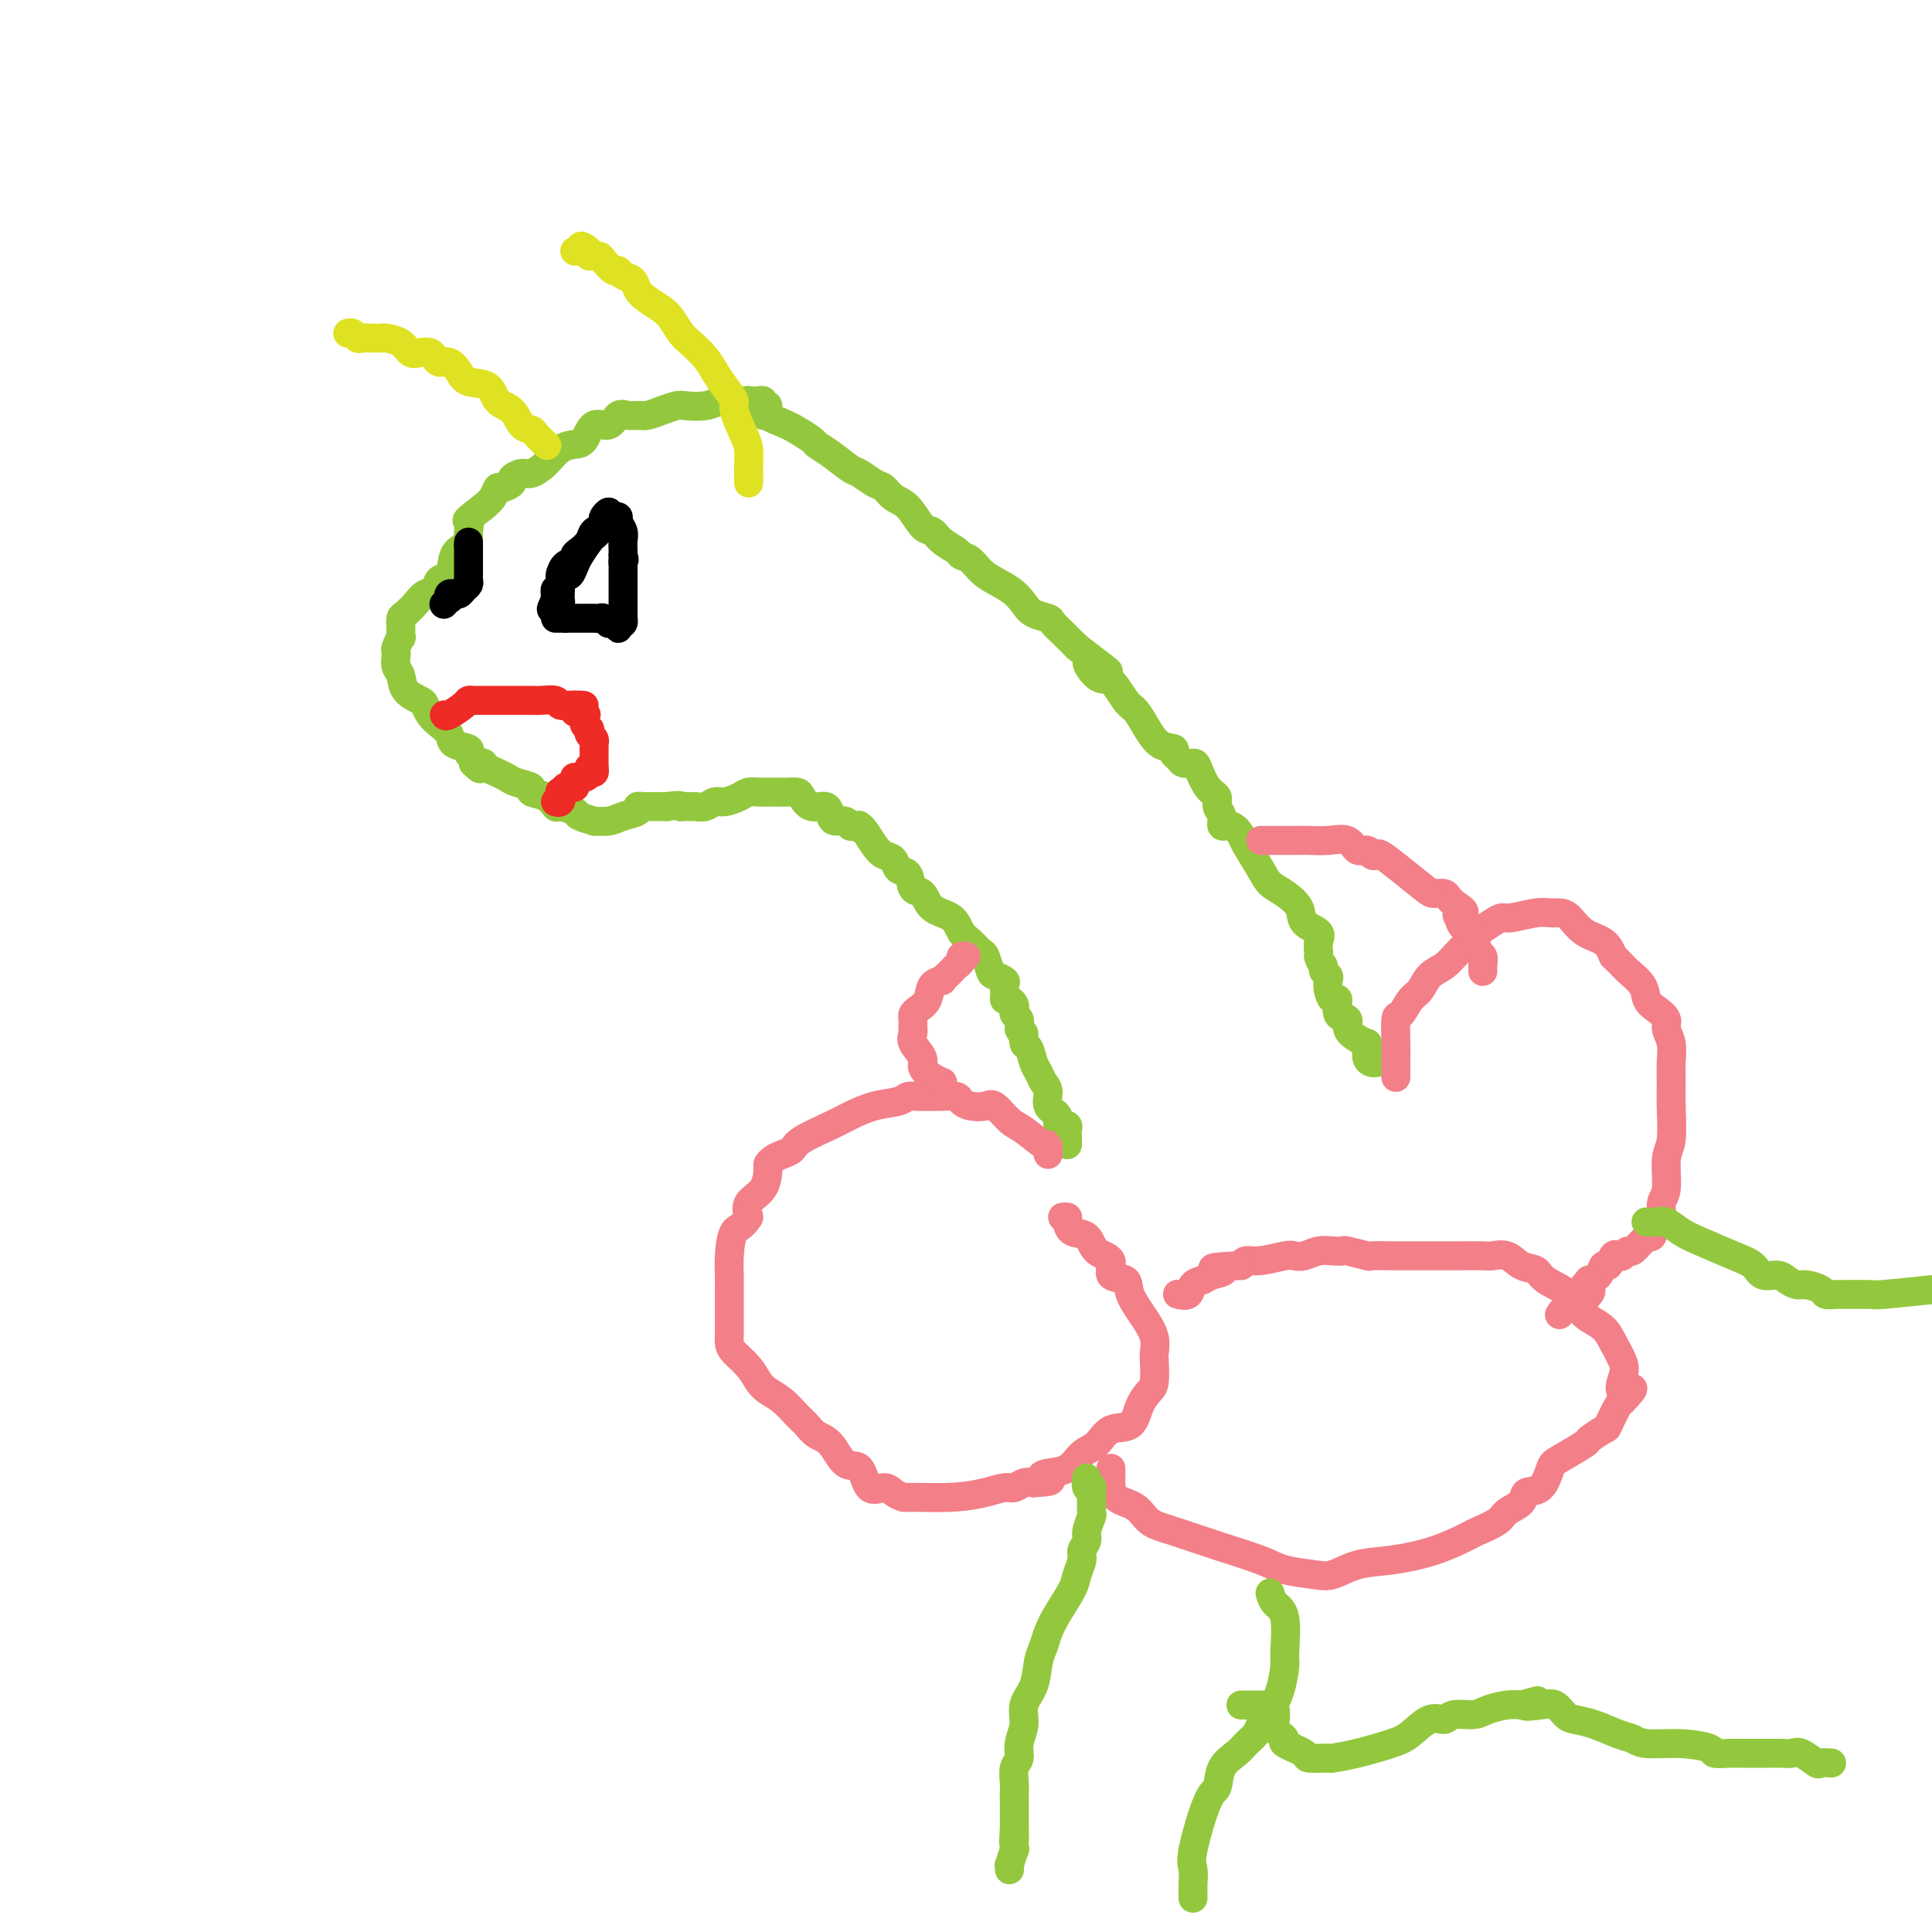 <svg viewBox='0 0 400 400' version='1.1' xmlns='http://www.w3.org/2000/svg' xmlns:xlink='http://www.w3.org/1999/xlink'><g fill='none' stroke='#93C83E' stroke-width='6' stroke-linecap='round' stroke-linejoin='round'><path d='M158,86c0.091,-0.301 0.181,-0.603 0,-1c-0.181,-0.397 -0.635,-0.891 -1,-1c-0.365,-0.109 -0.641,0.167 -1,0c-0.359,-0.167 -0.802,-0.777 -1,-1c-0.198,-0.223 -0.151,-0.060 0,0c0.151,0.060 0.407,0.015 0,0c-0.407,-0.015 -1.476,-0.000 -2,0c-0.524,0.000 -0.504,-0.014 -1,0c-0.496,0.014 -1.507,0.056 -2,0c-0.493,-0.056 -0.466,-0.208 -1,0c-0.534,0.208 -1.627,0.778 -3,1c-1.373,0.222 -3.025,0.098 -4,0c-0.975,-0.098 -1.272,-0.169 -2,0c-0.728,0.169 -1.886,0.579 -3,1c-1.114,0.421 -2.184,0.853 -3,1c-0.816,0.147 -1.377,0.008 -2,0c-0.623,-0.008 -1.308,0.113 -2,0c-0.692,-0.113 -1.392,-0.461 -2,0c-0.608,0.461 -1.125,1.733 -2,2c-0.875,0.267 -2.110,-0.469 -3,0c-0.890,0.469 -1.436,2.144 -2,3c-0.564,0.856 -1.148,0.894 -2,1c-0.852,0.106 -1.974,0.280 -3,1c-1.026,0.720 -1.958,1.985 -3,3c-1.042,1.015 -2.195,1.779 -3,2c-0.805,0.221 -1.263,-0.100 -2,0c-0.737,0.100 -1.755,0.621 -2,1c-0.245,0.379 0.282,0.615 0,1c-0.282,0.385 -1.375,0.918 -2,1c-0.625,0.082 -0.784,-0.285 -1,0c-0.216,0.285 -0.490,1.224 -1,2c-0.510,0.776 -1.255,1.388 -2,2'/><path d='M100,105c-4.235,3.197 -3.324,2.688 -3,3c0.324,0.312 0.061,1.443 0,2c-0.061,0.557 0.082,0.540 0,1c-0.082,0.460 -0.388,1.398 -1,2c-0.612,0.602 -1.529,0.867 -2,2c-0.471,1.133 -0.496,3.132 -1,4c-0.504,0.868 -1.486,0.604 -2,1c-0.514,0.396 -0.558,1.453 -1,2c-0.442,0.547 -1.281,0.583 -2,1c-0.719,0.417 -1.317,1.216 -2,2c-0.683,0.784 -1.450,1.553 -2,2c-0.550,0.447 -0.883,0.571 -1,1c-0.117,0.429 -0.017,1.162 0,2c0.017,0.838 -0.048,1.782 0,2c0.048,0.218 0.208,-0.289 0,0c-0.208,0.289 -0.784,1.375 -1,2c-0.216,0.625 -0.071,0.790 0,1c0.071,0.210 0.068,0.466 0,1c-0.068,0.534 -0.201,1.347 0,2c0.201,0.653 0.736,1.148 1,2c0.264,0.852 0.258,2.063 1,3c0.742,0.937 2.230,1.602 3,2c0.770,0.398 0.820,0.530 1,1c0.180,0.470 0.491,1.278 1,2c0.509,0.722 1.218,1.359 2,2c0.782,0.641 1.639,1.285 2,2c0.361,0.715 0.227,1.501 1,2c0.773,0.499 2.455,0.711 3,1c0.545,0.289 -0.046,0.655 0,1c0.046,0.345 0.727,0.670 1,1c0.273,0.330 0.136,0.665 0,1'/><path d='M98,158c2.329,2.317 1.152,0.610 1,0c-0.152,-0.610 0.722,-0.122 1,0c0.278,0.122 -0.040,-0.122 0,0c0.040,0.122 0.440,0.610 1,1c0.560,0.390 1.282,0.682 2,1c0.718,0.318 1.431,0.661 2,1c0.569,0.339 0.993,0.673 2,1c1.007,0.327 2.596,0.647 3,1c0.404,0.353 -0.378,0.739 0,1c0.378,0.261 1.916,0.398 3,1c1.084,0.602 1.714,1.668 2,2c0.286,0.332 0.228,-0.069 1,0c0.772,0.069 2.374,0.608 3,1c0.626,0.392 0.277,0.638 1,1c0.723,0.362 2.517,0.840 3,1c0.483,0.160 -0.344,0.001 0,0c0.344,-0.001 1.861,0.158 3,0c1.139,-0.158 1.901,-0.631 3,-1c1.099,-0.369 2.537,-0.635 3,-1c0.463,-0.365 -0.047,-0.830 0,-1c0.047,-0.170 0.653,-0.046 1,0c0.347,0.046 0.436,0.012 1,0c0.564,-0.012 1.604,-0.003 2,0c0.396,0.003 0.147,0.001 0,0c-0.147,-0.001 -0.194,-0.000 0,0c0.194,0.000 0.627,0.000 1,0c0.373,-0.000 0.687,-0.000 1,0'/><path d='M138,167c3.017,-0.464 3.060,-0.124 3,0c-0.060,0.124 -0.224,0.033 0,0c0.224,-0.033 0.836,-0.008 1,0c0.164,0.008 -0.122,-0.002 0,0c0.122,0.002 0.650,0.015 1,0c0.350,-0.015 0.520,-0.059 1,0c0.480,0.059 1.269,0.222 2,0c0.731,-0.222 1.404,-0.830 2,-1c0.596,-0.170 1.115,0.098 2,0c0.885,-0.098 2.136,-0.562 3,-1c0.864,-0.438 1.340,-0.849 2,-1c0.660,-0.151 1.504,-0.040 2,0c0.496,0.040 0.644,0.011 1,0c0.356,-0.011 0.920,-0.003 1,0c0.080,0.003 -0.326,0.000 0,0c0.326,-0.000 1.382,0.002 2,0c0.618,-0.002 0.797,-0.006 1,0c0.203,0.006 0.429,0.024 1,0c0.571,-0.024 1.487,-0.091 2,0c0.513,0.091 0.623,0.340 1,1c0.377,0.660 1.022,1.731 2,2c0.978,0.269 2.289,-0.264 3,0c0.711,0.264 0.820,1.325 1,2c0.180,0.675 0.430,0.964 1,1c0.570,0.036 1.461,-0.183 2,0c0.539,0.183 0.725,0.766 1,1c0.275,0.234 0.637,0.117 1,0'/><path d='M177,171c2.092,1.088 1.323,0.309 1,0c-0.323,-0.309 -0.199,-0.148 0,0c0.199,0.148 0.472,0.282 1,1c0.528,0.718 1.311,2.022 2,3c0.689,0.978 1.283,1.632 2,2c0.717,0.368 1.558,0.450 2,1c0.442,0.550 0.487,1.569 1,2c0.513,0.431 1.496,0.274 2,1c0.504,0.726 0.530,2.334 1,3c0.470,0.666 1.386,0.391 2,1c0.614,0.609 0.928,2.104 2,3c1.072,0.896 2.903,1.194 4,2c1.097,0.806 1.460,2.121 2,3c0.540,0.879 1.257,1.320 2,2c0.743,0.680 1.513,1.597 2,2c0.487,0.403 0.691,0.292 1,1c0.309,0.708 0.724,2.235 1,3c0.276,0.765 0.413,0.769 1,1c0.587,0.231 1.624,0.688 2,1c0.376,0.312 0.090,0.479 0,1c-0.090,0.521 0.015,1.396 0,2c-0.015,0.604 -0.148,0.935 0,1c0.148,0.065 0.579,-0.138 1,0c0.421,0.138 0.831,0.617 1,1c0.169,0.383 0.097,0.670 0,1c-0.097,0.330 -0.218,0.704 0,1c0.218,0.296 0.777,0.513 1,1c0.223,0.487 0.112,1.243 0,2'/><path d='M211,213c0.703,1.657 0.962,0.800 1,1c0.038,0.200 -0.145,1.457 0,2c0.145,0.543 0.618,0.371 1,1c0.382,0.629 0.675,2.059 1,3c0.325,0.941 0.683,1.392 1,2c0.317,0.608 0.591,1.372 1,2c0.409,0.628 0.951,1.121 1,2c0.049,0.879 -0.394,2.145 0,3c0.394,0.855 1.626,1.300 2,2c0.374,0.700 -0.110,1.655 0,2c0.110,0.345 0.814,0.081 1,0c0.186,-0.081 -0.146,0.021 0,0c0.146,-0.021 0.771,-0.164 1,0c0.229,0.164 0.061,0.636 0,1c-0.061,0.364 -0.016,0.620 0,1c0.016,0.380 0.004,0.885 0,1c-0.004,0.115 -0.001,-0.161 0,0c0.001,0.161 0.000,0.760 0,1c-0.000,0.240 -0.000,0.120 0,0'/><path d='M156,83c0.300,0.034 0.599,0.068 1,0c0.401,-0.068 0.902,-0.238 1,0c0.098,0.238 -0.208,0.883 0,1c0.208,0.117 0.929,-0.296 1,0c0.071,0.296 -0.509,1.299 0,2c0.509,0.701 2.108,1.099 4,2c1.892,0.901 4.077,2.306 5,3c0.923,0.694 0.583,0.676 1,1c0.417,0.324 1.592,0.989 3,2c1.408,1.011 3.048,2.369 4,3c0.952,0.631 1.216,0.537 2,1c0.784,0.463 2.086,1.483 3,2c0.914,0.517 1.438,0.529 2,1c0.562,0.471 1.160,1.400 2,2c0.840,0.600 1.920,0.871 3,2c1.080,1.129 2.158,3.115 3,4c0.842,0.885 1.447,0.669 2,1c0.553,0.331 1.055,1.208 2,2c0.945,0.792 2.332,1.499 3,2c0.668,0.501 0.616,0.795 1,1c0.384,0.205 1.204,0.321 2,1c0.796,0.679 1.569,1.923 3,3c1.431,1.077 3.520,1.989 5,3c1.480,1.011 2.351,2.120 3,3c0.649,0.880 1.076,1.530 2,2c0.924,0.470 2.344,0.758 3,1c0.656,0.242 0.547,0.436 1,1c0.453,0.564 1.468,1.498 2,2c0.532,0.502 0.581,0.572 1,1c0.419,0.428 1.210,1.214 2,2'/><path d='M223,134c11.021,8.388 5.075,3.857 3,3c-2.075,-0.857 -0.277,1.960 1,3c1.277,1.040 2.035,0.303 3,1c0.965,0.697 2.137,2.827 3,4c0.863,1.173 1.418,1.389 2,2c0.582,0.611 1.193,1.616 2,3c0.807,1.384 1.812,3.145 3,4c1.188,0.855 2.560,0.803 3,1c0.440,0.197 -0.052,0.641 0,1c0.052,0.359 0.646,0.631 1,1c0.354,0.369 0.467,0.833 1,1c0.533,0.167 1.487,0.037 2,0c0.513,-0.037 0.587,0.020 1,1c0.413,0.980 1.167,2.883 2,4c0.833,1.117 1.745,1.446 2,2c0.255,0.554 -0.149,1.332 0,2c0.149,0.668 0.850,1.226 1,2c0.150,0.774 -0.251,1.765 0,2c0.251,0.235 1.155,-0.285 2,0c0.845,0.285 1.632,1.374 2,2c0.368,0.626 0.316,0.789 1,2c0.684,1.211 2.103,3.469 3,5c0.897,1.531 1.271,2.336 2,3c0.729,0.664 1.813,1.189 3,2c1.187,0.811 2.476,1.910 3,3c0.524,1.090 0.284,2.172 1,3c0.716,0.828 2.388,1.401 3,2c0.612,0.599 0.164,1.222 0,2c-0.164,0.778 -0.044,1.709 0,2c0.044,0.291 0.013,-0.060 0,0c-0.013,0.060 -0.006,0.530 0,1'/><path d='M273,198c0.243,1.179 0.849,1.628 1,2c0.151,0.372 -0.153,0.668 0,1c0.153,0.332 0.763,0.699 1,1c0.237,0.301 0.100,0.536 0,1c-0.100,0.464 -0.162,1.156 0,2c0.162,0.844 0.550,1.840 1,2c0.450,0.160 0.963,-0.515 1,0c0.037,0.515 -0.403,2.219 0,3c0.403,0.781 1.649,0.640 2,1c0.351,0.360 -0.193,1.223 0,2c0.193,0.777 1.123,1.469 2,2c0.877,0.531 1.702,0.903 2,1c0.298,0.097 0.070,-0.079 0,0c-0.070,0.079 0.020,0.413 0,1c-0.020,0.587 -0.150,1.425 0,2c0.150,0.575 0.579,0.886 1,1c0.421,0.114 0.835,0.033 1,0c0.165,-0.033 0.083,-0.016 0,0'/></g>
<g fill='none' stroke='#DEE222' stroke-width='6' stroke-linecap='round' stroke-linejoin='round'><path d='M155,100c0.004,-0.696 0.007,-1.391 0,-2c-0.007,-0.609 -0.025,-1.131 0,-2c0.025,-0.869 0.092,-2.084 0,-3c-0.092,-0.916 -0.342,-1.533 -1,-3c-0.658,-1.467 -1.722,-3.785 -2,-5c-0.278,-1.215 0.231,-1.327 0,-2c-0.231,-0.673 -1.202,-1.909 -2,-3c-0.798,-1.091 -1.421,-2.039 -2,-3c-0.579,-0.961 -1.113,-1.934 -2,-3c-0.887,-1.066 -2.128,-2.225 -3,-3c-0.872,-0.775 -1.375,-1.166 -2,-2c-0.625,-0.834 -1.371,-2.111 -2,-3c-0.629,-0.889 -1.142,-1.390 -2,-2c-0.858,-0.610 -2.061,-1.331 -3,-2c-0.939,-0.669 -1.612,-1.288 -2,-2c-0.388,-0.712 -0.489,-1.518 -1,-2c-0.511,-0.482 -1.432,-0.641 -2,-1c-0.568,-0.359 -0.783,-0.919 -1,-1c-0.217,-0.081 -0.436,0.318 -1,0c-0.564,-0.318 -1.472,-1.353 -2,-2c-0.528,-0.647 -0.677,-0.905 -1,-1c-0.323,-0.095 -0.821,-0.025 -1,0c-0.179,0.025 -0.038,0.007 0,0c0.038,-0.007 -0.028,-0.002 0,0c0.028,0.002 0.151,0.001 0,0c-0.151,-0.001 -0.575,-0.000 -1,0'/><path d='M122,53c-3.608,-3.475 -0.627,-1.663 0,-1c0.627,0.663 -1.100,0.179 -2,0c-0.900,-0.179 -0.971,-0.051 -1,0c-0.029,0.051 -0.014,0.026 0,0'/><path d='M113,92c0.210,0.198 0.419,0.397 0,0c-0.419,-0.397 -1.468,-1.389 -2,-2c-0.532,-0.611 -0.549,-0.840 -1,-1c-0.451,-0.160 -1.336,-0.252 -2,-1c-0.664,-0.748 -1.108,-2.153 -2,-3c-0.892,-0.847 -2.231,-1.135 -3,-2c-0.769,-0.865 -0.969,-2.308 -2,-3c-1.031,-0.692 -2.892,-0.633 -4,-1c-1.108,-0.367 -1.462,-1.160 -2,-2c-0.538,-0.840 -1.260,-1.728 -2,-2c-0.740,-0.272 -1.497,0.073 -2,0c-0.503,-0.073 -0.752,-0.562 -1,-1c-0.248,-0.438 -0.494,-0.825 -1,-1c-0.506,-0.175 -1.273,-0.138 -2,0c-0.727,0.138 -1.416,0.377 -2,0c-0.584,-0.377 -1.063,-1.369 -2,-2c-0.937,-0.631 -2.331,-0.900 -3,-1c-0.669,-0.100 -0.613,-0.031 -1,0c-0.387,0.031 -1.218,0.022 -2,0c-0.782,-0.022 -1.516,-0.058 -2,0c-0.484,0.058 -0.717,0.212 -1,0c-0.283,-0.212 -0.615,-0.788 -1,-1c-0.385,-0.212 -0.824,-0.061 -1,0c-0.176,0.061 -0.088,0.030 0,0'/></g>
<g fill='none' stroke='#EE2B24' stroke-width='6' stroke-linecap='round' stroke-linejoin='round'><path d='M92,148c0.107,0.196 0.213,0.392 1,0c0.787,-0.392 2.253,-1.373 3,-2c0.747,-0.627 0.773,-0.900 1,-1c0.227,-0.100 0.654,-0.027 1,0c0.346,0.027 0.612,0.007 1,0c0.388,-0.007 0.897,-0.002 1,0c0.103,0.002 -0.199,0.001 0,0c0.199,-0.001 0.900,-0.000 1,0c0.100,0.000 -0.402,0.000 0,0c0.402,-0.000 1.708,-0.000 2,0c0.292,0.000 -0.429,0.000 0,0c0.429,-0.000 2.006,-0.001 3,0c0.994,0.001 1.403,0.004 2,0c0.597,-0.004 1.382,-0.015 2,0c0.618,0.015 1.069,0.057 2,0c0.931,-0.057 2.342,-0.211 3,0c0.658,0.211 0.562,0.788 1,1c0.438,0.212 1.411,0.061 2,0c0.589,-0.061 0.795,-0.030 1,0'/><path d='M119,146c4.056,-0.148 0.695,0.481 0,1c-0.695,0.519 1.277,0.926 2,1c0.723,0.074 0.197,-0.186 0,0c-0.197,0.186 -0.067,0.820 0,1c0.067,0.180 0.069,-0.092 0,0c-0.069,0.092 -0.211,0.549 0,1c0.211,0.451 0.774,0.895 1,1c0.226,0.105 0.113,-0.129 0,0c-0.113,0.129 -0.226,0.622 0,1c0.226,0.378 0.793,0.640 1,1c0.207,0.360 0.056,0.817 0,1c-0.056,0.183 -0.015,0.090 0,0c0.015,-0.090 0.004,-0.178 0,0c-0.004,0.178 -0.001,0.622 0,1c0.001,0.378 0.000,0.689 0,1c-0.000,0.311 -0.000,0.622 0,1c0.000,0.378 0.000,0.823 0,1c-0.000,0.177 -0.000,0.086 0,0c0.000,-0.086 0.000,-0.167 0,0c-0.000,0.167 -0.000,0.584 0,1'/><path d='M123,159c0.379,1.967 -0.673,0.384 -1,0c-0.327,-0.384 0.070,0.432 0,1c-0.070,0.568 -0.608,0.887 -1,1c-0.392,0.113 -0.640,0.020 -1,0c-0.360,-0.020 -0.833,0.033 -1,0c-0.167,-0.033 -0.030,-0.152 0,0c0.030,0.152 -0.049,0.576 0,1c0.049,0.424 0.224,0.849 0,1c-0.224,0.151 -0.848,0.026 -1,0c-0.152,-0.026 0.170,0.045 0,0c-0.170,-0.045 -0.830,-0.205 -1,0c-0.170,0.205 0.150,0.777 0,1c-0.150,0.223 -0.771,0.099 -1,0c-0.229,-0.099 -0.065,-0.171 0,0c0.065,0.171 0.033,0.586 0,1'/><path d='M116,165c-1.099,0.868 -0.346,0.037 0,0c0.346,-0.037 0.285,0.721 0,1c-0.285,0.279 -0.796,0.080 -1,0c-0.204,-0.080 -0.102,-0.040 0,0'/></g>
<g fill='none' stroke='#F37F89' stroke-width='6' stroke-linecap='round' stroke-linejoin='round'><path d='M217,239c-0.003,-0.288 -0.006,-0.575 0,-1c0.006,-0.425 0.020,-0.987 0,-1c-0.020,-0.013 -0.073,0.522 -1,0c-0.927,-0.522 -2.727,-2.101 -4,-3c-1.273,-0.899 -2.019,-1.119 -3,-2c-0.981,-0.881 -2.198,-2.422 -3,-3c-0.802,-0.578 -1.190,-0.193 -2,0c-0.810,0.193 -2.041,0.195 -3,0c-0.959,-0.195 -1.646,-0.588 -2,-1c-0.354,-0.412 -0.374,-0.843 -1,-1c-0.626,-0.157 -1.856,-0.039 -3,0c-1.144,0.039 -2.202,-0.002 -3,0c-0.798,0.002 -1.337,0.045 -2,0c-0.663,-0.045 -1.451,-0.179 -2,0c-0.549,0.179 -0.858,0.670 -2,1c-1.142,0.330 -3.117,0.498 -5,1c-1.883,0.502 -3.673,1.339 -5,2c-1.327,0.661 -2.190,1.147 -4,2c-1.810,0.853 -4.566,2.075 -6,3c-1.434,0.925 -1.547,1.555 -2,2c-0.453,0.445 -1.247,0.706 -2,1c-0.753,0.294 -1.467,0.620 -2,1c-0.533,0.380 -0.886,0.815 -1,1c-0.114,0.185 0.011,0.122 0,1c-0.011,0.878 -0.157,2.698 -1,4c-0.843,1.302 -2.384,2.086 -3,3c-0.616,0.914 -0.308,1.957 0,3'/><path d='M155,252c-1.392,2.293 -2.373,2.024 -3,3c-0.627,0.976 -0.900,3.195 -1,5c-0.100,1.805 -0.027,3.194 0,4c0.027,0.806 0.007,1.027 0,2c-0.007,0.973 -0.002,2.698 0,4c0.002,1.302 0.002,2.182 0,3c-0.002,0.818 -0.005,1.573 0,2c0.005,0.427 0.018,0.527 0,1c-0.018,0.473 -0.066,1.320 0,2c0.066,0.680 0.247,1.192 1,2c0.753,0.808 2.078,1.911 3,3c0.922,1.089 1.440,2.164 2,3c0.560,0.836 1.160,1.432 2,2c0.840,0.568 1.919,1.108 3,2c1.081,0.892 2.165,2.135 3,3c0.835,0.865 1.421,1.352 2,2c0.579,0.648 1.151,1.457 2,2c0.849,0.543 1.974,0.821 3,2c1.026,1.179 1.951,3.261 3,4c1.049,0.739 2.222,0.135 3,1c0.778,0.865 1.162,3.198 2,4c0.838,0.802 2.129,0.072 3,0c0.871,-0.072 1.320,0.514 2,1c0.680,0.486 1.589,0.872 2,1c0.411,0.128 0.322,-0.003 2,0c1.678,0.003 5.121,0.141 8,0c2.879,-0.141 5.194,-0.560 7,-1c1.806,-0.440 3.103,-0.901 4,-1c0.897,-0.099 1.395,0.166 2,0c0.605,-0.166 1.316,-0.762 2,-1c0.684,-0.238 1.342,-0.119 2,0'/><path d='M214,307c5.707,-0.325 2.974,-0.638 2,-1c-0.974,-0.362 -0.191,-0.774 1,-1c1.191,-0.226 2.788,-0.268 4,-1c1.212,-0.732 2.040,-2.156 3,-3c0.960,-0.844 2.054,-1.108 3,-2c0.946,-0.892 1.746,-2.411 3,-3c1.254,-0.589 2.963,-0.249 4,-1c1.037,-0.751 1.402,-2.595 2,-4c0.598,-1.405 1.429,-2.371 2,-3c0.571,-0.629 0.880,-0.922 1,-2c0.120,-1.078 0.049,-2.942 0,-4c-0.049,-1.058 -0.077,-1.310 0,-2c0.077,-0.690 0.257,-1.818 0,-3c-0.257,-1.182 -0.952,-2.418 -2,-4c-1.048,-1.582 -2.448,-3.511 -3,-5c-0.552,-1.489 -0.254,-2.539 -1,-3c-0.746,-0.461 -2.536,-0.332 -3,-1c-0.464,-0.668 0.397,-2.133 0,-3c-0.397,-0.867 -2.053,-1.136 -3,-2c-0.947,-0.864 -1.186,-2.323 -2,-3c-0.814,-0.677 -2.204,-0.574 -3,-1c-0.796,-0.426 -0.997,-1.382 -1,-2c-0.003,-0.618 0.191,-0.897 0,-1c-0.191,-0.103 -0.769,-0.029 -1,0c-0.231,0.029 -0.116,0.015 0,0'/><path d='M230,304c-0.001,0.318 -0.001,0.636 0,1c0.001,0.364 0.005,0.773 0,1c-0.005,0.227 -0.017,0.273 0,1c0.017,0.727 0.065,2.137 1,3c0.935,0.863 2.757,1.179 4,2c1.243,0.821 1.908,2.146 3,3c1.092,0.854 2.610,1.237 5,2c2.390,0.763 5.653,1.905 9,3c3.347,1.095 6.777,2.143 9,3c2.223,0.857 3.238,1.523 5,2c1.762,0.477 4.271,0.764 6,1c1.729,0.236 2.677,0.420 4,0c1.323,-0.420 3.020,-1.446 5,-2c1.980,-0.554 4.243,-0.638 7,-1c2.757,-0.362 6.007,-1.003 9,-2c2.993,-0.997 5.727,-2.350 7,-3c1.273,-0.650 1.085,-0.599 2,-1c0.915,-0.401 2.934,-1.256 4,-2c1.066,-0.744 1.178,-1.376 2,-2c0.822,-0.624 2.352,-1.240 3,-2c0.648,-0.760 0.413,-1.665 1,-2c0.587,-0.335 1.997,-0.102 3,-1c1.003,-0.898 1.600,-2.928 2,-4c0.400,-1.072 0.603,-1.187 2,-2c1.397,-0.813 3.989,-2.323 5,-3c1.011,-0.677 0.442,-0.521 1,-1c0.558,-0.479 2.242,-1.592 3,-2c0.758,-0.408 0.589,-0.110 1,-1c0.411,-0.890 1.403,-2.969 2,-4c0.597,-1.031 0.798,-1.016 1,-1'/><path d='M336,290c4.029,-4.173 1.103,-2.105 0,-2c-1.103,0.105 -0.382,-1.754 0,-3c0.382,-1.246 0.425,-1.880 0,-3c-0.425,-1.120 -1.318,-2.726 -2,-4c-0.682,-1.274 -1.153,-2.218 -2,-3c-0.847,-0.782 -2.071,-1.404 -3,-2c-0.929,-0.596 -1.564,-1.167 -2,-2c-0.436,-0.833 -0.671,-1.930 -2,-3c-1.329,-1.070 -3.750,-2.115 -5,-3c-1.250,-0.885 -1.329,-1.610 -2,-2c-0.671,-0.390 -1.933,-0.444 -3,-1c-1.067,-0.556 -1.937,-1.613 -3,-2c-1.063,-0.387 -2.317,-0.104 -3,0c-0.683,0.104 -0.794,0.028 -2,0c-1.206,-0.028 -3.507,-0.007 -5,0c-1.493,0.007 -2.177,0.002 -3,0c-0.823,-0.002 -1.786,0.001 -3,0c-1.214,-0.001 -2.680,-0.004 -4,0c-1.320,0.004 -2.496,0.015 -4,0c-1.504,-0.015 -3.336,-0.056 -4,0c-0.664,0.056 -0.158,0.210 -1,0c-0.842,-0.210 -3.030,-0.785 -4,-1c-0.970,-0.215 -0.722,-0.071 -1,0c-0.278,0.071 -1.083,0.071 -2,0c-0.917,-0.071 -1.946,-0.211 -3,0c-1.054,0.211 -2.131,0.774 -3,1c-0.869,0.226 -1.528,0.116 -2,0c-0.472,-0.116 -0.755,-0.237 -2,0c-1.245,0.237 -3.450,0.833 -5,1c-1.550,0.167 -2.443,-0.095 -3,0c-0.557,0.095 -0.779,0.548 -1,1'/><path d='M257,262c-9.318,0.489 -5.111,0.713 -4,1c1.111,0.287 -0.872,0.637 -2,1c-1.128,0.363 -1.399,0.738 -2,1c-0.601,0.262 -1.532,0.410 -2,1c-0.468,0.590 -0.472,1.620 -1,2c-0.528,0.380 -1.579,0.108 -2,0c-0.421,-0.108 -0.210,-0.054 0,0'/><path d='M289,223c0.000,0.057 0.000,0.114 0,0c-0.000,-0.114 -0.001,-0.399 0,-1c0.001,-0.601 0.002,-1.517 0,-2c-0.002,-0.483 -0.009,-0.532 0,-1c0.009,-0.468 0.033,-1.356 0,-3c-0.033,-1.644 -0.123,-4.044 0,-5c0.123,-0.956 0.459,-0.468 1,-1c0.541,-0.532 1.288,-2.084 2,-3c0.712,-0.916 1.389,-1.195 2,-2c0.611,-0.805 1.156,-2.137 2,-3c0.844,-0.863 1.987,-1.257 3,-2c1.013,-0.743 1.896,-1.835 3,-3c1.104,-1.165 2.428,-2.402 3,-3c0.572,-0.598 0.390,-0.556 1,-1c0.610,-0.444 2.012,-1.373 3,-2c0.988,-0.627 1.563,-0.953 2,-1c0.437,-0.047 0.735,0.185 2,0c1.265,-0.185 3.495,-0.786 5,-1c1.505,-0.214 2.283,-0.042 3,0c0.717,0.042 1.372,-0.047 2,0c0.628,0.047 1.230,0.229 2,1c0.770,0.771 1.707,2.131 3,3c1.293,0.869 2.941,1.248 4,2c1.059,0.752 1.530,1.876 2,3'/><path d='M334,198c1.900,1.777 2.149,2.219 3,3c0.851,0.781 2.304,1.899 3,3c0.696,1.101 0.635,2.184 1,3c0.365,0.816 1.155,1.365 2,2c0.845,0.635 1.743,1.355 2,2c0.257,0.645 -0.128,1.215 0,2c0.128,0.785 0.767,1.786 1,3c0.233,1.214 0.058,2.643 0,4c-0.058,1.357 -0.000,2.643 0,4c0.000,1.357 -0.056,2.785 0,5c0.056,2.215 0.226,5.216 0,7c-0.226,1.784 -0.848,2.351 -1,4c-0.152,1.649 0.166,4.379 0,6c-0.166,1.621 -0.815,2.132 -1,3c-0.185,0.868 0.095,2.093 0,3c-0.095,0.907 -0.565,1.497 -1,2c-0.435,0.503 -0.834,0.919 -1,1c-0.166,0.081 -0.099,-0.173 0,0c0.099,0.173 0.230,0.772 0,1c-0.230,0.228 -0.821,0.084 -1,0c-0.179,-0.084 0.054,-0.110 0,0c-0.054,0.110 -0.396,0.356 -1,1c-0.604,0.644 -1.471,1.687 -2,2c-0.529,0.313 -0.719,-0.104 -1,0c-0.281,0.104 -0.653,0.730 -1,1c-0.347,0.270 -0.670,0.184 -1,0c-0.330,-0.184 -0.669,-0.466 -1,0c-0.331,0.466 -0.656,1.682 -1,2c-0.344,0.318 -0.708,-0.260 -1,0c-0.292,0.260 -0.512,1.360 -1,2c-0.488,0.640 -1.244,0.820 -2,1'/><path d='M329,265c-2.336,2.420 -0.676,1.968 0,2c0.676,0.032 0.368,0.546 0,1c-0.368,0.454 -0.796,0.847 -1,1c-0.204,0.153 -0.185,0.066 0,0c0.185,-0.066 0.534,-0.110 0,0c-0.534,0.110 -1.951,0.376 -3,1c-1.049,0.624 -1.728,1.607 -2,2c-0.272,0.393 -0.136,0.197 0,0'/><path d='M195,224c-0.043,-0.017 -0.087,-0.034 0,0c0.087,0.034 0.303,0.119 0,0c-0.303,-0.119 -1.125,-0.441 -2,-1c-0.875,-0.559 -1.804,-1.355 -2,-2c-0.196,-0.645 0.340,-1.138 0,-2c-0.340,-0.862 -1.555,-2.094 -2,-3c-0.445,-0.906 -0.120,-1.486 0,-2c0.120,-0.514 0.034,-0.963 0,-1c-0.034,-0.037 -0.016,0.339 0,0c0.016,-0.339 0.030,-1.393 0,-2c-0.030,-0.607 -0.106,-0.765 0,-1c0.106,-0.235 0.392,-0.545 1,-1c0.608,-0.455 1.539,-1.053 2,-2c0.461,-0.947 0.452,-2.243 1,-3c0.548,-0.757 1.652,-0.976 2,-1c0.348,-0.024 -0.060,0.149 0,0c0.060,-0.149 0.590,-0.618 1,-1c0.410,-0.382 0.702,-0.677 1,-1c0.298,-0.323 0.602,-0.675 1,-1c0.398,-0.325 0.890,-0.623 1,-1c0.110,-0.377 -0.163,-0.832 0,-1c0.163,-0.168 0.761,-0.048 1,0c0.239,0.048 0.120,0.024 0,0'/><path d='M261,174c1.274,-0.001 2.547,-0.002 4,0c1.453,0.002 3.085,0.008 4,0c0.915,-0.008 1.114,-0.031 2,0c0.886,0.031 2.461,0.117 4,0c1.539,-0.117 3.043,-0.437 4,0c0.957,0.437 1.368,1.632 2,2c0.632,0.368 1.486,-0.090 2,0c0.514,0.090 0.687,0.728 1,1c0.313,0.272 0.765,0.178 1,0c0.235,-0.178 0.252,-0.441 1,0c0.748,0.441 2.228,1.585 4,3c1.772,1.415 3.838,3.101 5,4c1.162,0.899 1.422,1.011 2,1c0.578,-0.011 1.475,-0.147 2,0c0.525,0.147 0.677,0.575 1,1c0.323,0.425 0.818,0.845 1,1c0.182,0.155 0.052,0.044 0,0c-0.052,-0.044 -0.026,-0.022 0,0'/><path d='M301,187c3.628,2.395 1.697,1.881 1,2c-0.697,0.119 -0.160,0.870 0,1c0.160,0.130 -0.059,-0.359 0,0c0.059,0.359 0.394,1.568 1,2c0.606,0.432 1.483,0.087 2,1c0.517,0.913 0.674,3.086 1,4c0.326,0.914 0.819,0.571 1,1c0.181,0.429 0.048,1.630 0,2c-0.048,0.370 -0.013,-0.093 0,0c0.013,0.093 0.004,0.741 0,1c-0.004,0.259 -0.002,0.130 0,0'/></g>
<g fill='none' stroke='#93C83E' stroke-width='6' stroke-linecap='round' stroke-linejoin='round'><path d='M225,306c-0.113,0.835 -0.227,1.671 0,2c0.227,0.329 0.794,0.152 1,0c0.206,-0.152 0.051,-0.280 0,0c-0.051,0.280 0.001,0.967 0,2c-0.001,1.033 -0.057,2.413 0,3c0.057,0.587 0.226,0.383 0,1c-0.226,0.617 -0.849,2.056 -1,3c-0.151,0.944 0.168,1.395 0,2c-0.168,0.605 -0.825,1.365 -1,2c-0.175,0.635 0.132,1.146 0,2c-0.132,0.854 -0.704,2.052 -1,3c-0.296,0.948 -0.317,1.644 -1,3c-0.683,1.356 -2.027,3.370 -3,5c-0.973,1.630 -1.575,2.876 -2,4c-0.425,1.124 -0.673,2.127 -1,3c-0.327,0.873 -0.733,1.616 -1,3c-0.267,1.384 -0.396,3.410 -1,5c-0.604,1.590 -1.682,2.742 -2,4c-0.318,1.258 0.125,2.620 0,4c-0.125,1.380 -0.818,2.779 -1,4c-0.182,1.221 0.147,2.264 0,3c-0.147,0.736 -0.772,1.164 -1,2c-0.228,0.836 -0.061,2.080 0,3c0.061,0.920 0.016,1.517 0,2c-0.016,0.483 -0.004,0.851 0,2c0.004,1.149 0.001,3.079 0,4c-0.001,0.921 -0.000,0.835 0,1c0.000,0.165 0.000,0.583 0,1'/><path d='M210,379c-0.311,4.224 -0.087,1.784 0,1c0.087,-0.784 0.037,0.086 0,1c-0.037,0.914 -0.063,1.870 0,2c0.063,0.130 0.213,-0.568 0,0c-0.213,0.568 -0.789,2.401 -1,3c-0.211,0.599 -0.057,-0.035 0,0c0.057,0.035 0.015,0.740 0,1c-0.015,0.260 -0.004,0.074 0,0c0.004,-0.074 0.002,-0.037 0,0'/><path d='M341,253c-0.185,-0.013 -0.370,-0.027 0,0c0.370,0.027 1.295,0.094 2,0c0.705,-0.094 1.190,-0.349 2,0c0.810,0.349 1.945,1.303 3,2c1.055,0.697 2.030,1.139 4,2c1.970,0.861 4.936,2.142 7,3c2.064,0.858 3.225,1.291 4,2c0.775,0.709 1.165,1.692 2,2c0.835,0.308 2.115,-0.058 3,0c0.885,0.058 1.374,0.541 2,1c0.626,0.459 1.390,0.893 2,1c0.610,0.107 1.066,-0.115 2,0c0.934,0.115 2.345,0.567 3,1c0.655,0.433 0.554,0.849 1,1c0.446,0.151 1.440,0.038 2,0c0.560,-0.038 0.686,0.000 2,0c1.314,-0.000 3.815,-0.039 5,0c1.185,0.039 1.053,0.154 3,0c1.947,-0.154 5.974,-0.577 10,-1'/><path d='M247,393c-0.001,-0.462 -0.003,-0.924 0,-1c0.003,-0.076 0.010,0.235 0,0c-0.010,-0.235 -0.038,-1.016 0,-2c0.038,-0.984 0.141,-2.171 0,-3c-0.141,-0.829 -0.525,-1.300 0,-4c0.525,-2.700 1.961,-7.629 3,-10c1.039,-2.371 1.683,-2.182 2,-3c0.317,-0.818 0.308,-2.641 1,-4c0.692,-1.359 2.086,-2.253 3,-3c0.914,-0.747 1.348,-1.345 2,-2c0.652,-0.655 1.524,-1.366 2,-2c0.476,-0.634 0.558,-1.190 1,-2c0.442,-0.810 1.245,-1.873 2,-3c0.755,-1.127 1.464,-2.318 2,-4c0.536,-1.682 0.900,-3.856 1,-5c0.100,-1.144 -0.064,-1.259 0,-3c0.064,-1.741 0.357,-5.107 0,-7c-0.357,-1.893 -1.364,-2.311 -2,-3c-0.636,-0.689 -0.902,-1.647 -1,-2c-0.098,-0.353 -0.028,-0.101 0,0c0.028,0.101 0.014,0.050 0,0'/><path d='M257,353c-0.067,-0.000 -0.133,-0.000 0,0c0.133,0.000 0.467,0.000 1,0c0.533,-0.000 1.266,-0.001 2,0c0.734,0.001 1.468,0.002 2,0c0.532,-0.002 0.860,-0.007 1,0c0.140,0.007 0.090,0.027 0,0c-0.090,-0.027 -0.220,-0.100 0,0c0.220,0.100 0.789,0.372 1,1c0.211,0.628 0.065,1.611 0,2c-0.065,0.389 -0.050,0.183 0,0c0.050,-0.183 0.134,-0.344 0,0c-0.134,0.344 -0.485,1.192 0,2c0.485,0.808 1.805,1.575 2,2c0.195,0.425 -0.736,0.507 0,1c0.736,0.493 3.138,1.398 4,2c0.862,0.602 0.184,0.901 1,1c0.816,0.099 3.127,-0.002 4,0c0.873,0.002 0.309,0.108 1,0c0.691,-0.108 2.636,-0.431 5,-1c2.364,-0.569 5.145,-1.386 7,-2c1.855,-0.614 2.783,-1.025 4,-2c1.217,-0.975 2.723,-2.513 4,-3c1.277,-0.487 2.327,0.076 3,0c0.673,-0.076 0.970,-0.791 2,-1c1.030,-0.209 2.791,0.088 4,0c1.209,-0.088 1.864,-0.562 3,-1c1.136,-0.438 2.753,-0.839 4,-1c1.247,-0.161 2.123,-0.080 3,0'/><path d='M315,353c6.274,-1.709 1.959,-0.483 1,0c-0.959,0.483 1.438,0.222 3,0c1.562,-0.222 2.287,-0.407 3,0c0.713,0.407 1.412,1.404 2,2c0.588,0.596 1.063,0.791 2,1c0.937,0.209 2.334,0.434 4,1c1.666,0.566 3.600,1.475 5,2c1.400,0.525 2.267,0.666 3,1c0.733,0.334 1.331,0.860 3,1c1.669,0.140 4.407,-0.106 7,0c2.593,0.106 5.041,0.564 6,1c0.959,0.436 0.430,0.849 1,1c0.570,0.151 2.239,0.041 3,0c0.761,-0.041 0.613,-0.011 1,0c0.387,0.011 1.307,0.003 2,0c0.693,-0.003 1.159,-0.000 2,0c0.841,0.000 2.058,-0.002 3,0c0.942,0.002 1.608,0.008 2,0c0.392,-0.008 0.509,-0.030 1,0c0.491,0.030 1.354,0.113 2,0c0.646,-0.113 1.074,-0.423 2,0c0.926,0.423 2.351,1.577 3,2c0.649,0.423 0.521,0.114 1,0c0.479,-0.114 1.565,-0.033 2,0c0.435,0.033 0.217,0.016 0,0'/></g>
<g fill='none' stroke='#000000' stroke-width='6' stroke-linecap='round' stroke-linejoin='round'><path d='M126,107c0.109,-0.512 0.218,-1.025 0,-1c-0.218,0.025 -0.764,0.587 -1,1c-0.236,0.413 -0.161,0.678 0,1c0.161,0.322 0.407,0.702 0,1c-0.407,0.298 -1.466,0.514 -2,1c-0.534,0.486 -0.542,1.242 -1,2c-0.458,0.758 -1.366,1.517 -2,2c-0.634,0.483 -0.993,0.690 -1,1c-0.007,0.310 0.338,0.722 0,1c-0.338,0.278 -1.358,0.421 -2,1c-0.642,0.579 -0.904,1.594 -1,2c-0.096,0.406 -0.026,0.204 0,0c0.026,-0.204 0.007,-0.409 0,0c-0.007,0.409 -0.002,1.433 0,2c0.002,0.567 0.001,0.677 0,1c-0.001,0.323 -0.003,0.857 0,1c0.003,0.143 0.011,-0.106 0,0c-0.011,0.106 -0.041,0.567 0,1c0.041,0.433 0.155,0.838 0,1c-0.155,0.162 -0.577,0.081 -1,0'/><path d='M115,125c-1.700,2.624 -0.452,0.183 0,-1c0.452,-1.183 0.106,-1.108 0,-1c-0.106,0.108 0.027,0.249 0,0c-0.027,-0.249 -0.215,-0.888 0,-1c0.215,-0.112 0.831,0.303 1,0c0.169,-0.303 -0.111,-1.326 0,-2c0.111,-0.674 0.611,-1.000 1,-1c0.389,0.000 0.668,0.326 1,0c0.332,-0.326 0.719,-1.306 1,-2c0.281,-0.694 0.456,-1.104 1,-2c0.544,-0.896 1.456,-2.279 2,-3c0.544,-0.721 0.720,-0.781 1,-1c0.280,-0.219 0.664,-0.597 1,-1c0.336,-0.403 0.625,-0.830 1,-1c0.375,-0.170 0.835,-0.084 1,0c0.165,0.084 0.034,0.166 0,0c-0.034,-0.166 0.028,-0.578 0,-1c-0.028,-0.422 -0.147,-0.853 0,-1c0.147,-0.147 0.561,-0.009 1,0c0.439,0.009 0.902,-0.110 1,0c0.098,0.110 -0.170,0.449 0,1c0.170,0.551 0.778,1.313 1,2c0.222,0.687 0.060,1.300 0,2c-0.060,0.700 -0.017,1.486 0,2c0.017,0.514 0.009,0.757 0,1'/><path d='M129,115c0.464,1.261 0.124,0.912 0,1c-0.124,0.088 -0.033,0.611 0,1c0.033,0.389 0.009,0.643 0,1c-0.009,0.357 -0.002,0.816 0,1c0.002,0.184 0.001,0.092 0,0c-0.001,-0.092 -0.000,-0.183 0,0c0.000,0.183 0.000,0.642 0,1c-0.000,0.358 -0.000,0.617 0,1c0.000,0.383 0.000,0.890 0,1c-0.000,0.110 -0.000,-0.177 0,0c0.000,0.177 0.000,0.817 0,1c-0.000,0.183 -0.000,-0.092 0,0c0.000,0.092 0.000,0.551 0,1c-0.000,0.449 -0.000,0.890 0,1c0.000,0.110 0.000,-0.110 0,0c-0.000,0.110 -0.000,0.550 0,1c0.000,0.450 0.001,0.909 0,1c-0.001,0.091 -0.003,-0.186 0,0c0.003,0.186 0.011,0.833 0,1c-0.011,0.167 -0.041,-0.147 0,0c0.041,0.147 0.155,0.756 0,1c-0.155,0.244 -0.577,0.122 -1,0'/><path d='M128,129c-0.111,2.165 0.111,0.576 0,0c-0.111,-0.576 -0.554,-0.140 -1,0c-0.446,0.140 -0.894,-0.015 -1,0c-0.106,0.015 0.129,0.200 0,0c-0.129,-0.200 -0.622,-0.786 -1,-1c-0.378,-0.214 -0.640,-0.057 -1,0c-0.360,0.057 -0.817,0.015 -1,0c-0.183,-0.015 -0.090,-0.004 0,0c0.090,0.004 0.178,0.001 0,0c-0.178,-0.001 -0.622,-0.000 -1,0c-0.378,0.000 -0.689,0.000 -1,0c-0.311,-0.000 -0.622,-0.000 -1,0c-0.378,0.000 -0.822,0.000 -1,0c-0.178,-0.000 -0.089,-0.000 0,0c0.089,0.000 0.178,0.000 0,0c-0.178,-0.000 -0.622,-0.000 -1,0c-0.378,0.000 -0.689,0.000 -1,0'/><path d='M117,128c-1.944,-0.155 -1.305,-0.041 -1,0c0.305,0.041 0.274,0.011 0,0c-0.274,-0.011 -0.793,-0.003 -1,0c-0.207,0.003 -0.104,0.002 0,0'/><path d='M92,125c0.030,-0.033 0.059,-0.065 0,0c-0.059,0.065 -0.208,0.228 0,0c0.208,-0.228 0.773,-0.846 1,-1c0.227,-0.154 0.116,0.156 0,0c-0.116,-0.156 -0.239,-0.777 0,-1c0.239,-0.223 0.838,-0.049 1,0c0.162,0.049 -0.114,-0.028 0,0c0.114,0.028 0.619,0.161 1,0c0.381,-0.161 0.638,-0.618 1,-1c0.362,-0.382 0.829,-0.690 1,-1c0.171,-0.310 0.046,-0.621 0,-1c-0.046,-0.379 -0.012,-0.826 0,-1c0.012,-0.174 0.003,-0.074 0,0c-0.003,0.074 -0.001,0.122 0,0c0.001,-0.122 0.000,-0.414 0,-1c-0.000,-0.586 -0.000,-1.466 0,-2c0.000,-0.534 0.000,-0.721 0,-1c-0.000,-0.279 -0.000,-0.651 0,-1c0.000,-0.349 0.000,-0.674 0,-1'/><path d='M97,113c0.000,-1.333 0.000,-0.667 0,0'/></g>
</svg>